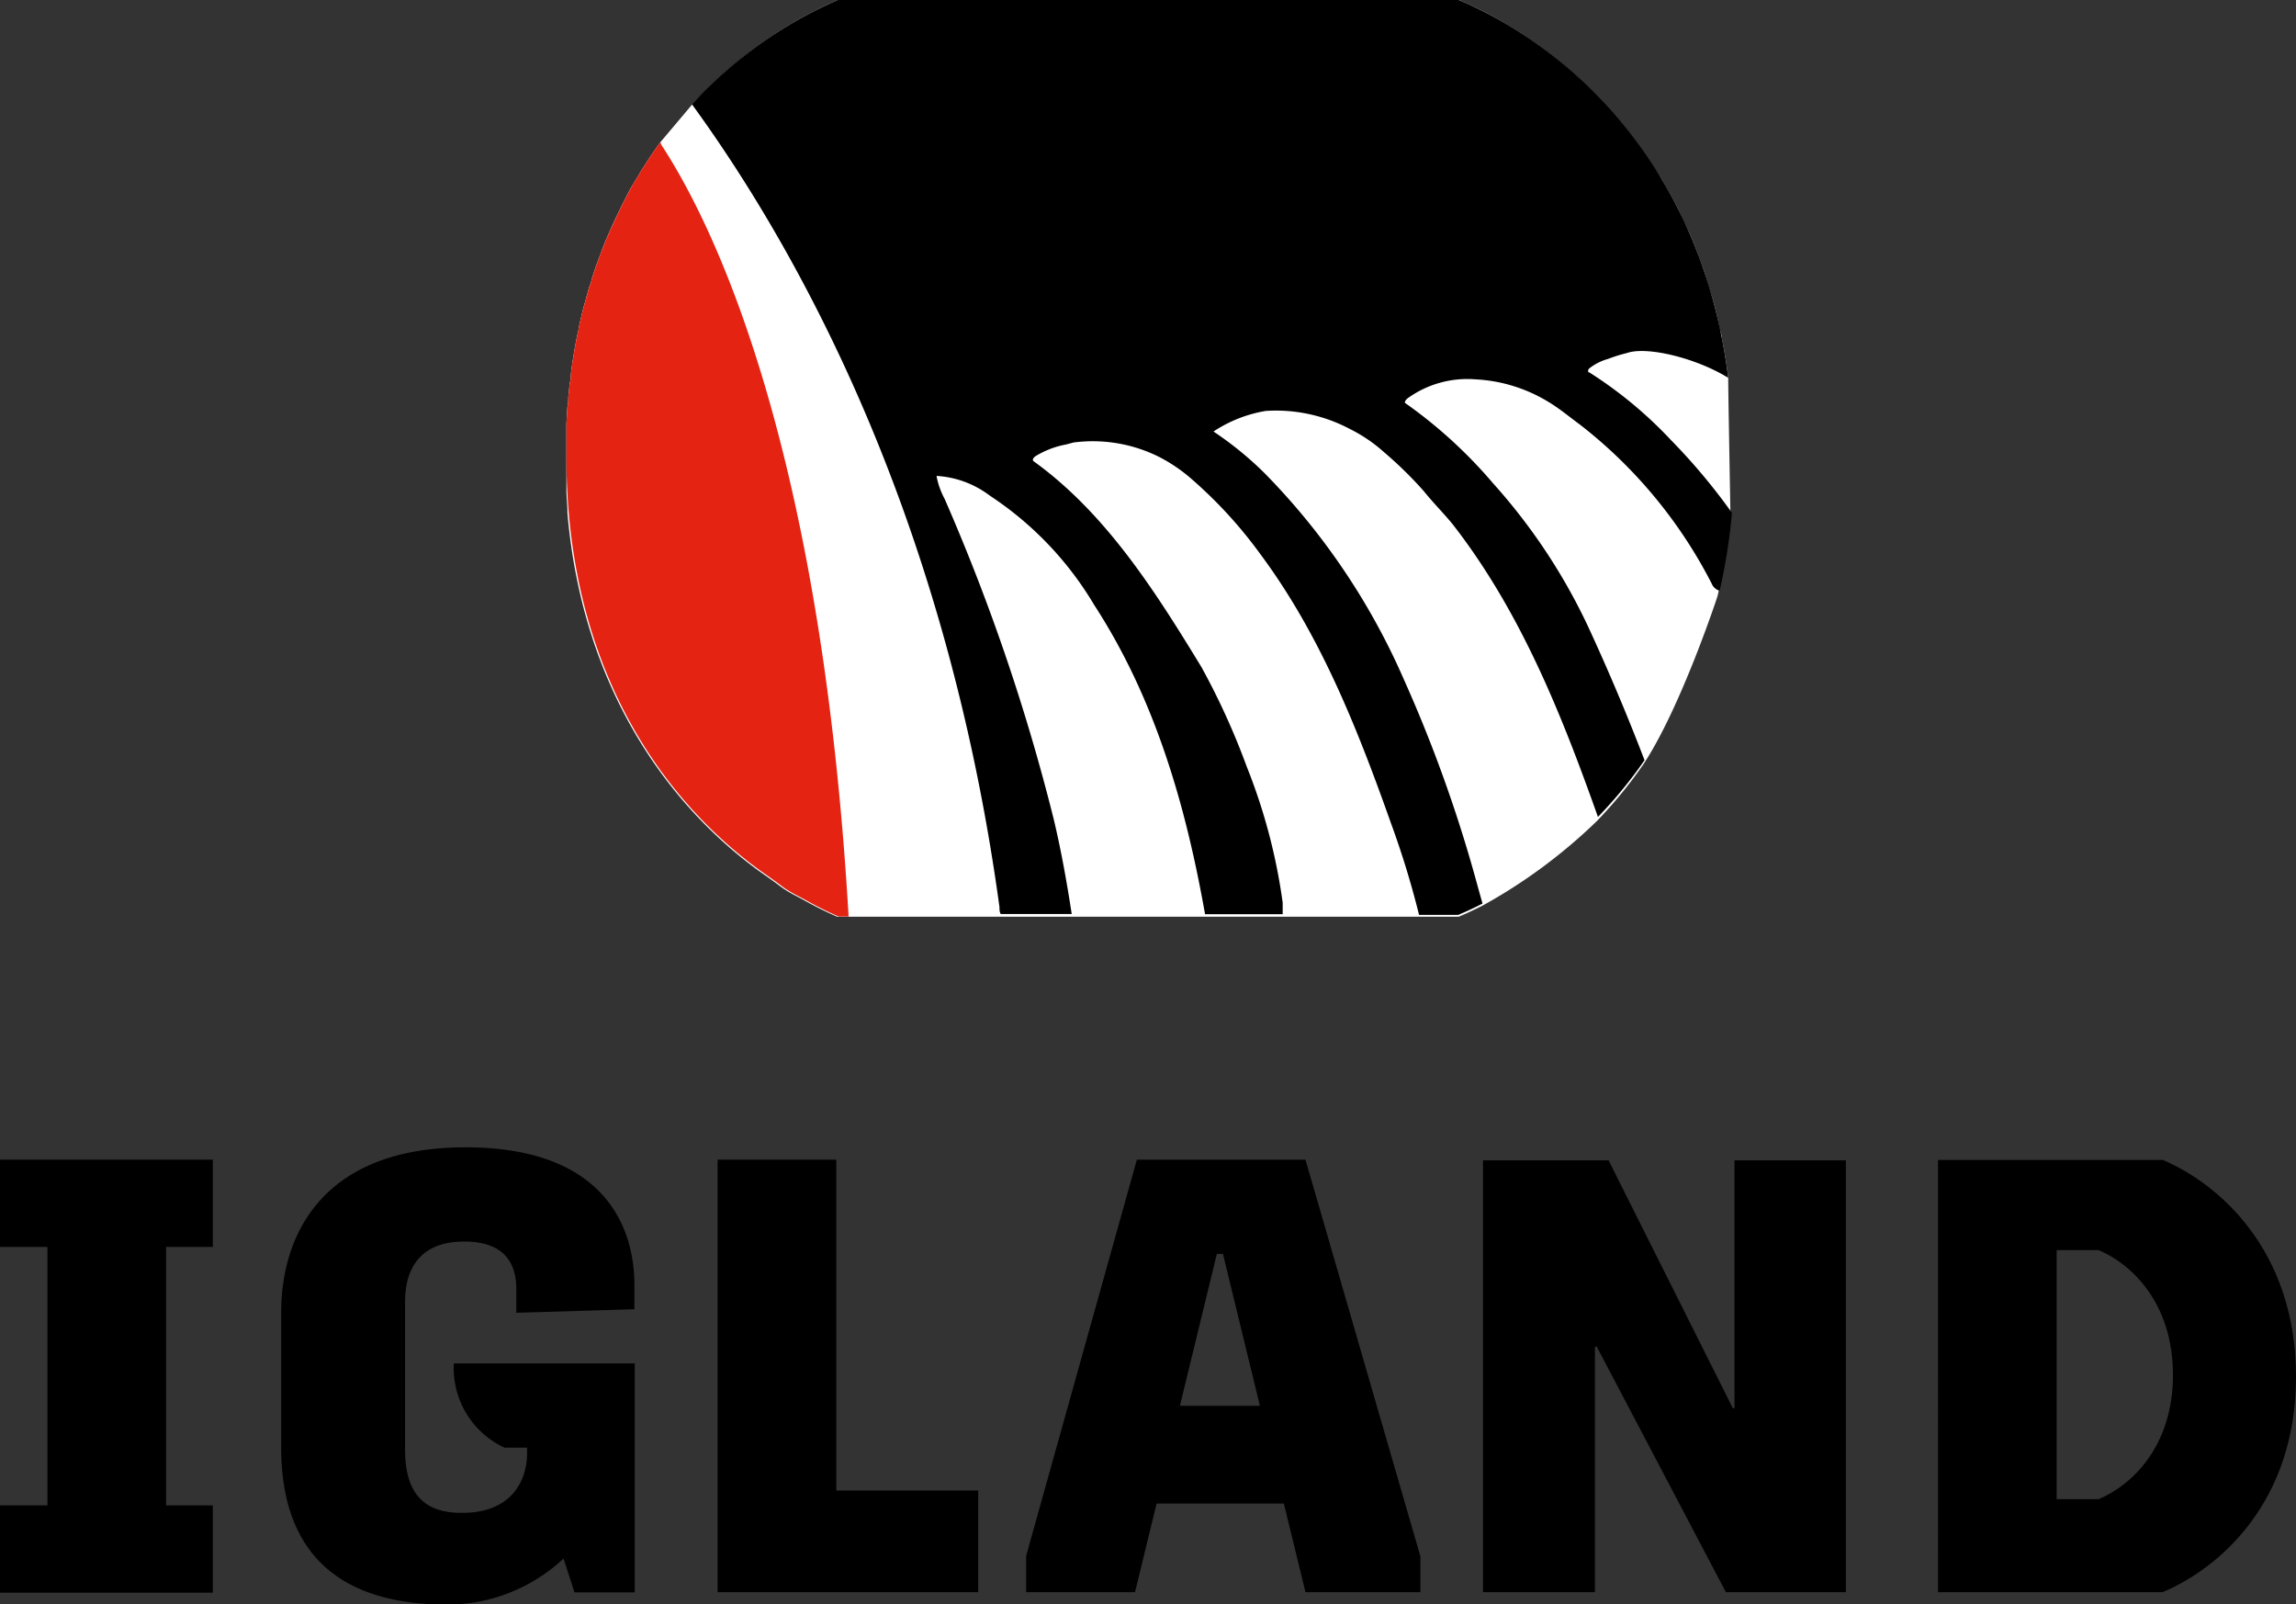 <svg xmlns="http://www.w3.org/2000/svg" viewBox="0 0 136.04 95.03"><rect x="0" y="0" width="136.04" height="95.03" fill="#333333" stroke="none"/><defs><style>.cls-1{fill:#fff;}.cls-2{fill:#e42313;}</style></defs><g id="Layer_2" data-name="Layer 2"><g id="Layer_1-2" data-name="Layer 1"><path class="cls-1" d="M102.53,30.42c0-.06-.15-8.08-.13-8.07-.1-.78-.22-1.53-.37-2.27,0-.22-.1-.44-.15-.66-.1-.5-.21-1-.34-1.47-.07-.26-.15-.51-.23-.77s-.24-.83-.38-1.23-.2-.53-.29-.79-.28-.74-.43-1.09-.23-.52-.35-.77-.31-.67-.47-1L99,11.57l-.51-.9L98.05,10l-.54-.8L97,8.48c-.18-.25-.37-.49-.55-.72s-.35-.44-.53-.65-.36-.42-.55-.62-.38-.44-.58-.64-.34-.34-.51-.51l-.66-.64-.4-.35c-.27-.24-.53-.47-.79-.68l0,0a25.13,25.13,0,0,0-4.55-3h0l0,0h0C87.36.41,86.89.2,86.44,0H49.64a25,25,0,0,0-8,5.55c-.22.21-.43.42-.62.63L39.13,8.42c-.26.36-.51.72-.76,1.1h0l-.23.36c-.08.12-.16.24-.23.37s-.26.43-.39.65l-.17.28-.51,1-.16.33c-.11.23-.23.46-.33.69s-.13.28-.19.42-.19.43-.28.65l-.18.45c-.08.23-.17.45-.25.68l-.17.45-.24.75c0,.14-.09.28-.13.42-.1.33-.19.67-.28,1l-.06.2c-.1.41-.2.83-.29,1.25,0,.13-.05.27-.08.4-.06.3-.12.6-.17.9s-.05.34-.08.5-.09.57-.12.86,0,.36-.07.54l-.09.88c0,.18,0,.36-.05.54l-.06,1c0,.16,0,.32,0,.48q0,.73,0,1.5v.12q0,.77,0,1.5c0,.16,0,.32,0,.48l.06,1c0,.06,0,.11,0,.16s0,0,0,.05c.9,10.43,6,17.26,11.21,21.11.47.34.93.65,1.39,1s.92.56,1.38.81a21.42,21.42,0,0,0,2,1H86.43c.46-.19.92-.41,1.4-.65l0,0h0a31.73,31.73,0,0,0,6.77-5,26.59,26.59,0,0,0,2.76-3.36c2.23-3.36,4.42-10,4.41-10A33.92,33.92,0,0,0,102.53,30.42Z"/><path d="M99,26.06a24.86,24.86,0,0,0-4.83-4c-.1,0-.1-.16,0-.24a3.14,3.14,0,0,1,1.11-.56,9.06,9.06,0,0,1,1.12-.35c1.16-.41,4.07.28,6,1.47C100.79,9.5,92.68,2.63,86.43,0H49.64A25.48,25.48,0,0,0,41,6.18c5.76,7.91,14.94,23.58,18.22,47.55,0,.14,0,.27.07.41h4.21c-.27-1.77-.62-3.75-1.06-5.59a119.89,119.89,0,0,0-6.47-19,4.59,4.59,0,0,1-.48-1.36,5.78,5.78,0,0,1,3.16,1.17,19.92,19.92,0,0,1,6.18,6.47c3.65,5.62,5.45,12,6.57,18.32H76l0-.68a34,34,0,0,0-2.13-8.06,42.62,42.62,0,0,0-2.68-5.89c-2.74-4.5-5.68-9.13-9.95-12.2-.1-.09,0-.21.1-.29a5.3,5.3,0,0,1,1.82-.7l.45-.12a8.79,8.79,0,0,1,5,.82,9.5,9.5,0,0,1,2,1.35,26.55,26.55,0,0,1,4.05,4.42c3.57,4.79,5.77,10.36,7.77,16a52.43,52.43,0,0,1,1.65,5.39h2.33c.47-.2.95-.42,1.43-.67l-.28-1A83,83,0,0,0,83.16,40.2,40.49,40.49,0,0,0,74.9,28a20.31,20.31,0,0,0-3-2.44A8,8,0,0,1,75,24.34a9.36,9.36,0,0,1,5,1.08,9,9,0,0,1,2,1.36,23.42,23.42,0,0,1,2.36,2.31c.56.7,1.2,1.33,1.74,2,4,5.15,6.42,11.21,8.58,17.3a26.59,26.59,0,0,0,2.76-3.36q-1.53-4-3.35-7.93a34.78,34.78,0,0,0-5.64-8.49,27.94,27.94,0,0,0-5.21-4.75c0-.12.09-.21.18-.28a6.05,6.05,0,0,1,4-1.11,9.17,9.17,0,0,1,4.3,1.32c.66.39,1.25.89,1.88,1.35a28.19,28.19,0,0,1,7.82,9.43.71.71,0,0,0,.47.42,33.92,33.92,0,0,0,.73-4.61A36.08,36.08,0,0,0,99,26.06"/><path class="cls-2" d="M39.13,8.42c-.26.36-.51.72-.76,1.1h0l-.23.36c-.08.12-.16.24-.23.37s-.26.43-.39.65l-.17.29-.51,1-.16.33c-.11.23-.23.46-.33.7s-.13.27-.19.41-.19.43-.28.65l-.18.46c-.09.22-.17.44-.25.67l-.17.45-.24.75c0,.14-.09.28-.13.42-.1.33-.19.67-.28,1l-.06.2c-.1.41-.2.82-.29,1.25,0,.13-.05.27-.08.4-.06.3-.12.6-.17.9s-.05.34-.08.5-.09.57-.12.86,0,.36-.07.54l-.09.88c0,.18,0,.36-.05.54l-.06,1c0,.16,0,.32,0,.48q0,.73,0,1.5c0,12.32,5.59,20.16,11.36,24.4.47.34.93.65,1.39,1s.92.56,1.38.81a21.42,21.42,0,0,0,2,1h.59c-1.51-25.89-7.14-39.67-11.1-45.72"/><path d="M26.89,80.75h0a5.2,5.2,0,0,0,3,5h1.34v.33c0,1.64-.94,3.53-3.82,3.53C25,89.64,24,88.33,24,85.85V77.11c0-2.22,1.13-3.57,3.5-3.57s3.09,1.27,3.09,2.8v1.42l7-.21V76.12c0-3.57-1.9-8.16-10-8.16-8.6,0-10.93,5.32-10.93,9.77v8c0,4.7,1.93,9.32,9.88,9.32a10.14,10.14,0,0,0,6.85-2.73l.65,2h3.57V80.76H26.89Z"/><polygon points="0 73.86 2.81 73.86 2.81 89.17 0 89.17 0 94.34 12.61 94.34 12.61 89.17 9.84 89.17 9.84 73.86 12.61 73.86 12.61 68.69 0 68.69 0 73.86"/><polygon points="49.55 68.69 42.52 68.69 42.52 94.31 57.96 94.31 57.96 88.29 49.55 88.29 49.55 68.69"/><path d="M67.36,68.69,60.8,92.16v2.15h6.45l1.28-5.25h7.54l1.28,5.25h6.81V92.19l-6.81-23.5Zm2.55,14.58,2.19-9h.36l2.19,9Z"/><polygon points="102.77 83.41 102.67 83.41 95.31 68.73 87.87 68.73 87.87 94.31 94.5 94.31 94.5 79.77 94.61 79.77 102.26 94.31 109.37 94.31 109.37 68.73 102.77 68.73 102.77 83.41"/><path d="M128.13,68.71l-13.3,0V94.31h13.3c3.3-1.38,7.91-5.26,7.91-12.77s-4.61-11.45-7.91-12.84M124.35,88.8h-2.49V74.05h2.49c1.9.8,4.4,3.09,4.4,7.39s-2.5,6.56-4.4,7.36"/></g></g></svg>